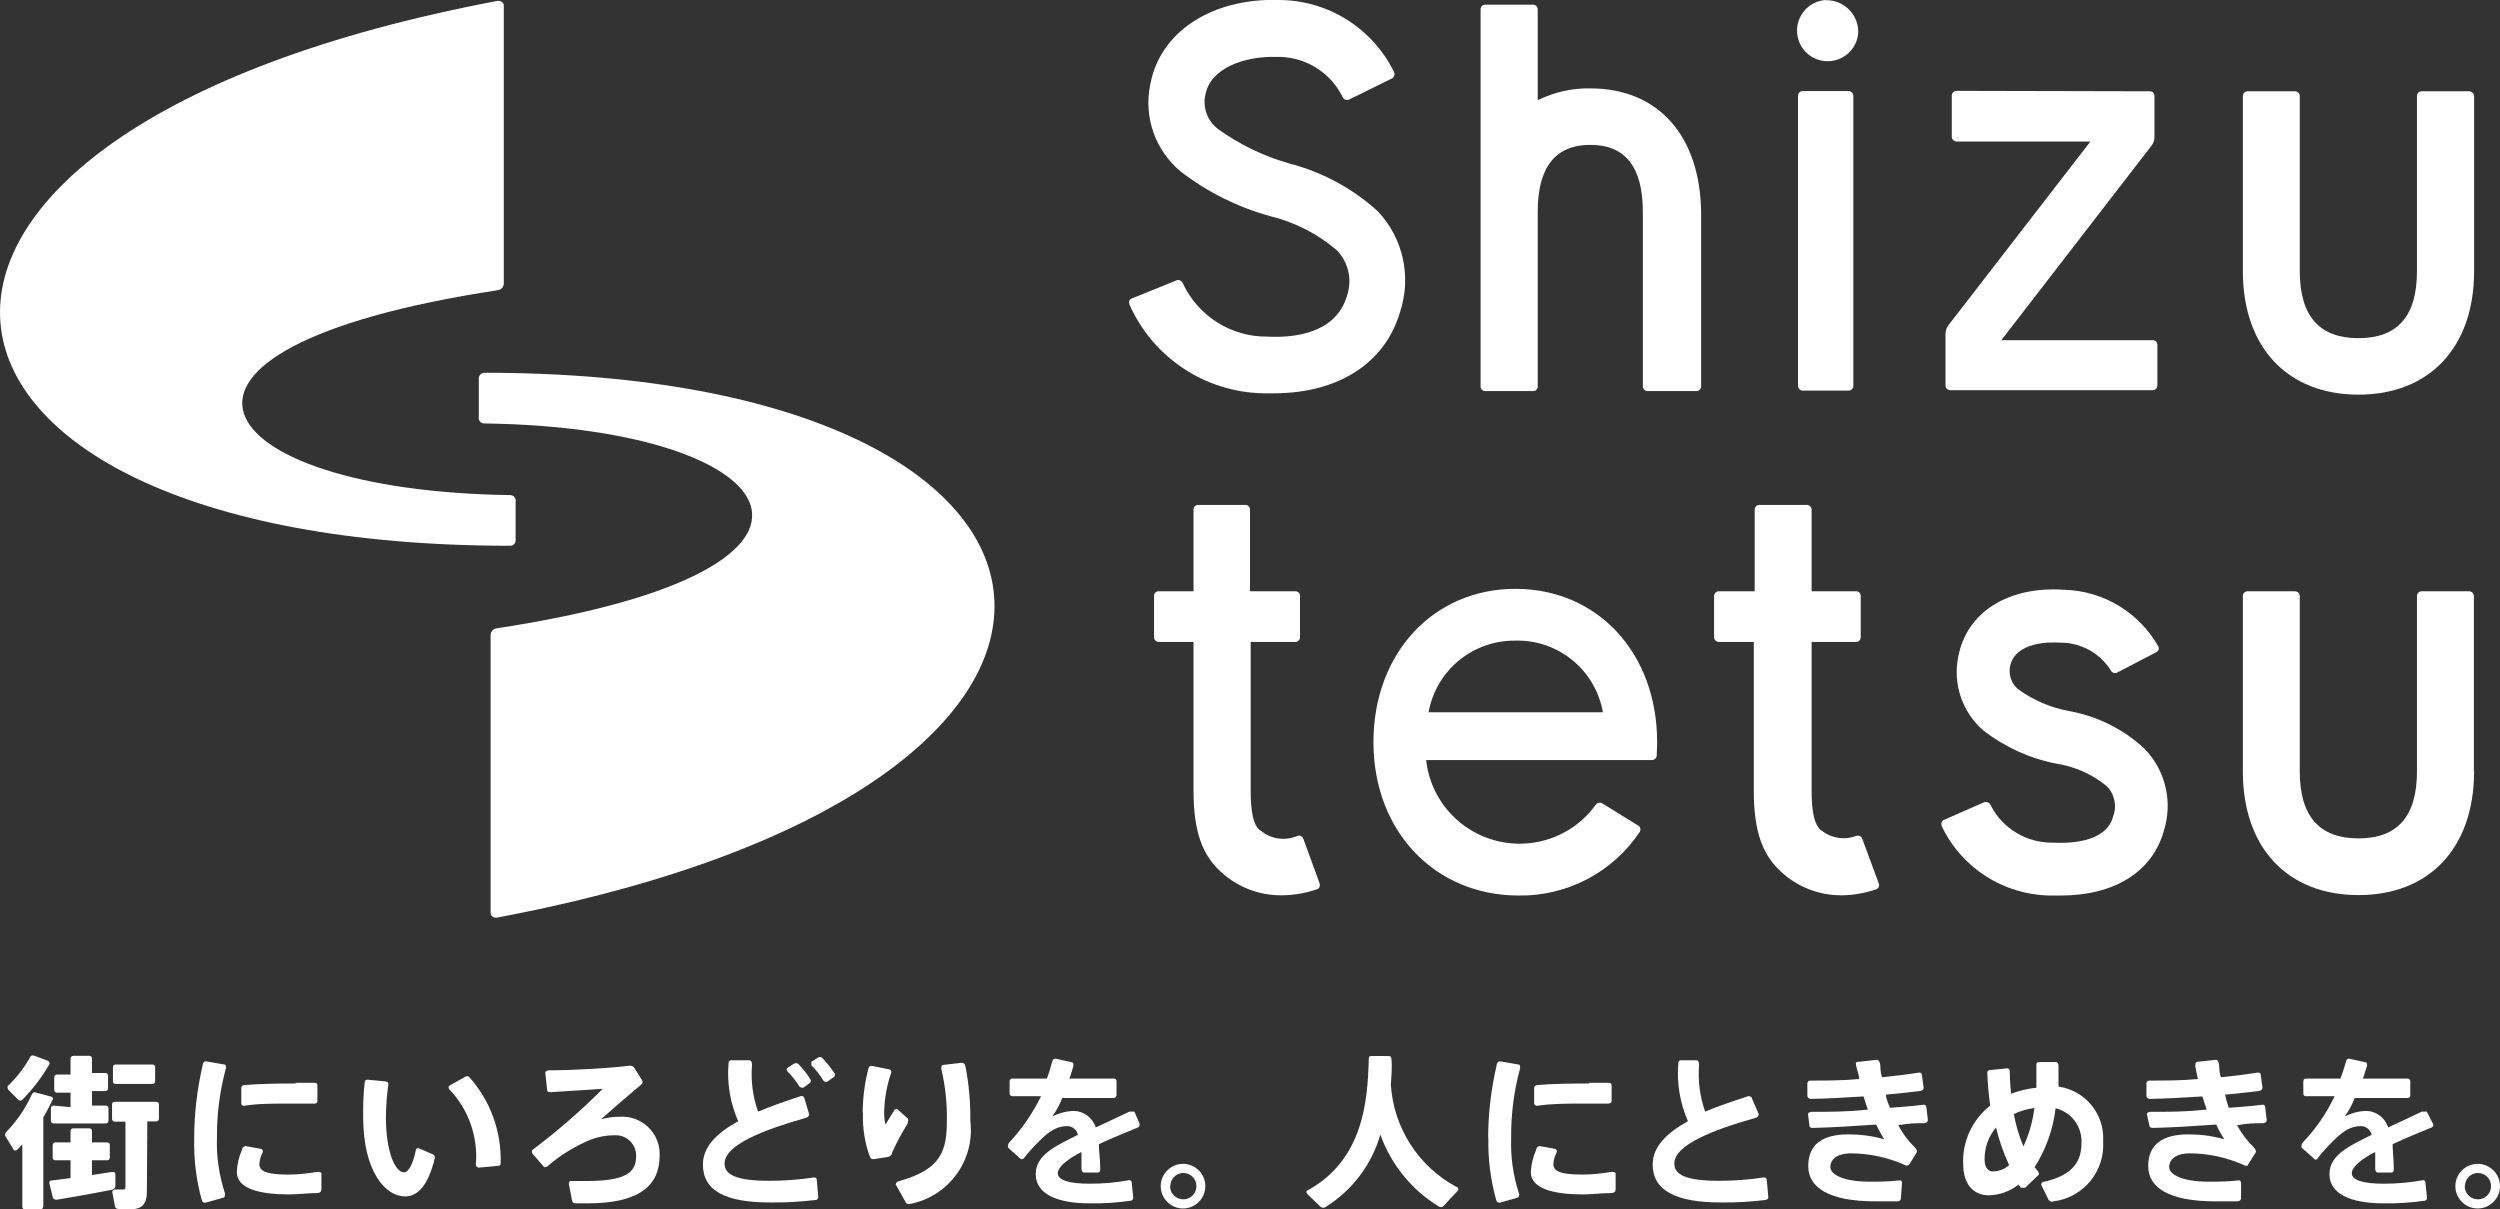 <?xml version="1.0" encoding="UTF-8"?>
<svg id="b" data-name="レイヤー_2" xmlns="http://www.w3.org/2000/svg" viewBox="0 0 112 54.18">
  <rect x="0" y="0" width="112" height="54.18" fill="#333333" stroke="none"/>
  <defs>
    <style>
      .d {
        fill: #fff;
      }
    </style>
  </defs>
  <g id="c" data-name="レイヤー_1">
    <path class="d" d="M23.11,22.45c0-.14-.1-.26-.24-.27-13.67-.18-18-6.53-.56-9.18.15-.02.26-.15.26-.3V.25c0-.12-.11-.21-.23-.21-.02,0-.03,0-.05,0-31.21,5.88-28.37,24.41.57,24.41.14,0,.25-.12.24-.26,0,0,0,0,0,0v-1.75Z"/>
    <path class="d" d="M21.44,18.71c0,.14.1.25.24.26,13.67.18,18,6.53.56,9.18-.15.02-.26.15-.26.3v12.45c0,.12.11.21.23.21.02,0,.03,0,.05,0,31.21-5.88,28.38-24.41-.56-24.41-.14,0-.26.13-.25.27,0,0,0,0,0,0v1.75Z"/>
    <path class="d" d="M1.93,54.07c0,.06-.05.11-.11.11,0,0,0,0-.01,0h-.7c-.06,0-.11-.05-.11-.11v-2.8l-.24.25s-.1.05-.14,0c0,0,0,0,0,0l-.38-.62c-.03-.07-.01-.15.05-.2.48-.49.86-1.06,1.14-1.68.03-.06.09-.1.16-.08l.71.19c.06.02.09.09.06.14,0,0,0,0,0,0-.13.27-.27.53-.42.79v4ZM2.16,47.53c.05.03.08.09.05.15,0,0,0,0,0,0-.33.58-.74,1.11-1.21,1.59-.05.05-.13.05-.18,0l-.46-.46s-.05-.12,0-.17c0,0,0,0,0,0,.4-.38.74-.82,1-1.3.03-.05.1-.07.16-.05l.64.24ZM3.16,52.77v-.79h-.69c-.06,0-.11-.05-.11-.11,0,0,0,0,0-.01v-.56c0-.06.04-.11.1-.12,0,0,0,0,.01,0h.69v-.51c0-.07.05-.12.12-.12h.72c.07,0,.12.05.12.12v.51h.68c.07,0,.12.05.12.12h0v.56c0,.07-.05.12-.12.12h-.68v.66l.92-.14c.06-.01.12.03.13.09,0,0,0,0,0,0v.54c0,.08-.07.15-.15.17-.76.15-1.8.34-2.49.45-.07,0-.13-.03-.16-.09l-.16-.65s0-.1.04-.12c0,0,.02,0,.03,0l.88-.11ZM3.16,49.6v-.65h-.61c-.07,0-.12-.05-.12-.12v-.57c0-.07.05-.12.12-.12h.61v-.72c0-.06.06-.12.12-.12h.72c.07,0,.12.05.12.12v.65h.6c.07,0,.12.05.12.12v.57c0,.07-.05.12-.12.12h-.6v.65h.62c.07,0,.12.05.12.12v.56c0,.07-.05.12-.12.12h-2.34c-.07,0-.12-.05-.12-.12v-.56c0-.07.05-.12.12-.12l.76.07ZM6.58,53.38c0,.45-.13.71-.52.78-.26.02-.51.02-.77,0-.07,0-.13-.05-.14-.12l-.12-.64c0-.07.05-.11.12-.11h.36c.08,0,.11,0,.11-.14v-2.9h-.49c-.06,0-.11-.06-.11-.12v-.66c0-.06.05-.11.11-.11h1.87c.06,0,.11.04.12.1,0,0,0,0,0,.01v.65c0,.07-.05.12-.12.12h-.4l-.02,3.14ZM6.83,47.69c.06,0,.11.04.12.1,0,0,0,0,0,.01v.64c0,.07-.05.12-.12.12h-1.66c-.06,0-.11-.05-.11-.11,0,0,0,0,0-.01v-.64c0-.06.05-.11.11-.11h1.66Z"/>
    <path class="d" d="M8.7,51c0-1.1.13-2.2.38-3.28,0-.09.07-.19.16-.17l.81.14c.08,0,.09.12.06.21-.27,1.01-.4,2.05-.39,3.09-.03.84.1,1.68.36,2.48,0,.07,0,.16-.06.18l-.81.23c-.08,0-.14,0-.17-.12-.25-.9-.36-1.82-.34-2.75h0ZM14.39,53.32c0,.09-.1.13-.18.13-.43,0-.89.06-1.26.06-1.33,0-2.34-.26-2.34-1,.01-.34.09-.68.23-1,0-.09.1-.18.19-.16l.67.12s.08.05.08.1c0,.01,0,.02,0,.03-.09.17-.15.36-.16.56,0,.35.42.46,1.32.46.43,0,.85-.05,1.27-.12.08,0,.19,0,.19.09v.73ZM13.21,48.51h.9c.05,0,.1.03.11.09,0,.01,0,.02,0,.03v.7c0,.07-.06.12-.13.11,0,0,0,0-.01,0h-1.14c-.66,0-1.42,0-2,.1-.06.01-.12-.03-.13-.09,0,0,0,0,0-.01v-.7c0-.07.06-.13.13-.13.71-.06,1.58-.07,2.37-.07l-.1-.03Z"/>
    <path class="d" d="M17.3,48.46c.06,0,.1.04.1.1,0,0,0,0,0,.01-.07.5-.11,1-.11,1.5,0,1.55.42,2.45.81,2.45.2,0,.41-.38.53-1,0-.05.05-.08.1-.08.01,0,.02,0,.03,0l.64.28c.06.03.09.09.08.16-.28,1.18-.74,1.72-1.33,1.72-.88,0-1.88-1.11-1.88-3.56,0-.48,0-1,.07-1.56,0-.07.06-.12.13-.11,0,0,0,0,0,0l.83.08ZM20.82,48.25c.06-.05.14-.05.2,0,.94,1.05,1.44,2.41,1.41,3.82,0,.08,0,.16-.11.16l-.88.08c-.07-.01-.13-.08-.12-.15.1-1.24-.33-2.46-1.19-3.36-.04-.04-.05-.11,0-.16,0,0,0,0,0,0l.69-.39Z"/>
    <path class="d" d="M28.16,47.75c.09-.02.19,0,.25.08l.34.54c.05.06.05.14,0,.2-.58.48-1.33,1.13-1.82,1.57.27-.07.55-.11.83-.11.93-.06,1.73.64,1.79,1.56,0,.07,0,.13,0,.2,0,1.33-.93,2.12-3.21,2.12h-.5c-.09,0-.19,0-.21-.12l-.15-.77s.02-.1.07-.11c0,0,0,0,.01,0h.7c1.86,0,2.24-.42,2.24-1.14,0-.51-.42-.92-.93-.91-.02,0-.05,0-.07,0-.34,0-.68.07-1,.18-.71.29-1.37.69-1.95,1.19-.07.06-.16.1-.22,0l-.48-.55s-.05-.11,0-.16c0,0,0,0,0,0,1.11-.84,2.17-1.75,3.15-2.74l-2.33.15c-.07,0-.16,0-.16-.11l-.08-.75c0-.09.1-.12.19-.12,1.03,0,2.6-.09,3.54-.2Z"/>
    <path class="d" d="M36.25,49.92c0,.08-.06.14-.15.16-1.9.54-3.64,1.21-3.64,2.05,0,.49.51.77,2,.77.67,0,1.34-.05,2-.15.06-.01.12.03.13.09,0,0,0,0,0,.01l.07.78c0,.07-.04.12-.11.13,0,0,0,0-.01,0-.68.08-1.36.12-2.05.11-2,0-3-.53-3-1.7,0-.79.61-1.4,1.58-1.94-.36-.82-.51-1.72-.43-2.62,0-.06.05-.11.11-.11h.82c.09,0,.12.11.12.19-.06.71.03,1.43.27,2.11.57-.24,1.21-.46,1.9-.69.07-.03.14,0,.17.07l.22.74ZM35.56,47.66c.06-.04.14-.04.2,0,.2.2.38.43.53.67.05.05.05.13,0,.18l-.3.22c-.06,0-.14,0-.18-.06-.15-.24-.33-.47-.53-.67-.04-.03-.05-.1-.02-.14,0,0,.01-.01.02-.02l.28-.18ZM36.63,47.39c.06-.05.14-.05.2,0,.2.21.38.43.54.67.05.05.05.13,0,.18l-.31.22c-.07.03-.14,0-.18-.06-.15-.25-.32-.47-.53-.67v-.16l.28-.18Z"/>
    <path class="d" d="M38.65,49.85c0-.67.09-1.35.26-2,.02-.07.08-.11.15-.1l.79.16c.05.01.09.06.08.12,0,0,0,.01,0,.02-.2.56-.3,1.15-.32,1.75,0,.2.01.39.06.58l.41-.67s.1-.05.14,0c0,0,0,0,0,0l.44.39c.07.06,0,.17,0,.24-.26.42-.5.86-.7,1.31,0,.09-.09.17-.18.18l-.63.1c-.07.01-.14-.02-.17-.08-.23-.62-.34-1.29-.32-1.95v-.05ZM43.1,47.61c.08,0,.13.07.15.16.16.8.23,1.62.22,2.44.22,1.77-.97,3.4-2.72,3.73-.07.02-.14-.01-.17-.07l-.45-.8c0-.07.05-.13.13-.15,1.9-.53,2.16-1.34,2.16-2.73.01-.77-.07-1.55-.25-2.3,0-.08,0-.17.07-.18l.86-.1Z"/>
    <path class="d" d="M51.05,50.35c.02.06,0,.13-.07.16-.55.23-1.13.46-1.75.75,0,.31.06.68.06,1.09,0,.09,0,.18-.12.18h-.6c-.09,0-.12-.1-.12-.18v-.74c-.56.28-1.06.65-1.06.95s.47.47,1.43.47c.59,0,1.19-.05,1.77-.16.05,0,.1.03.11.09,0,0,0,0,0,.01l.07.69c0,.06-.04.12-.1.13-.61.09-1.22.13-1.84.12-1.52,0-2.43-.44-2.43-1.31s.91-1.27,1.89-1.76c-.05-.22-.24-.39-.47-.39-.45,0-.78.19-1.26.67-.25.24-.48.5-.69.77-.05.05-.13.06-.18,0,0,0,0,0,0,0l-.51-.46c-.06-.06,0-.15,0-.21.59-.62,1.08-1.34,1.46-2.11h-1.29c-.06,0-.12-.06-.12-.12v-.55c0-.07.05-.12.12-.12h1.55c.1-.26.18-.53.25-.8.02-.06.08-.1.15-.09l.72.16c.08,0,.08.12.06.2s-.11.36-.17.53h2c.06,0,.11.05.11.11,0,0,0,0,0,.01v.63c0,.06-.05.11-.11.12h-2.32c-.11.29-.26.56-.44.82.29-.14.61-.23.94-.24.46,0,.86.3,1,.74l1.51-.71h.22l.24.55Z"/>
    <path class="d" d="M54,53.14c0,.55-.45,1-1,1s-1-.45-1-1,.45-1,1-1,1,.45,1,1ZM52.42,53.14c0,.33.26.59.59.59.33,0,.59-.26.59-.59,0-.33-.26-.59-.59-.59,0,0,0,0,0,0-.32,0-.58.27-.58.59Z"/>
    <path class="d" d="M62.31,48.59c.12,1.93,1.23,3.66,2.93,4.58.07,0,.13.11.08.16l-.67.72c-.06.04-.13.04-.19,0-1.22-.74-2.14-1.88-2.62-3.22-.39,1.35-1.26,2.5-2.45,3.24-.06.05-.16.05-.22,0l-.61-.58s-.05-.08-.03-.12c0-.01.02-.02.03-.03,2.51-1.36,2.71-4,2.76-5.86,0-.08,0-.18.12-.17h.79c.07,0,.11.07.11.15.03.35,0,.74-.03,1.13Z"/>
    <path class="d" d="M66.67,51c0-1.1.13-2.2.38-3.28,0-.09.08-.19.17-.17l.81.14c.08,0,.08.12.06.21-.27,1.01-.4,2.05-.39,3.09-.03.84.09,1.68.35,2.48.03.06.01.14-.05.18,0,0,0,0,0,0l-.81.23c-.08.01-.15-.04-.16-.12,0,0,0,0,0,0-.25-.89-.37-1.82-.35-2.75h0ZM72.37,53.32c0,.09-.1.13-.19.13-.43,0-.88.06-1.26.06-1.32,0-2.34-.26-2.34-1,.02-.35.1-.68.24-1,0-.09.1-.18.19-.16l.67.12s.08.06.07.11c0,0,0,.02,0,.02-.09.17-.15.36-.16.56,0,.35.43.46,1.32.46.43,0,.86-.05,1.28-.12.08,0,.19,0,.19.09v.73ZM71.18,48.51h.91c.06,0,.11.05.11.11,0,0,0,0,0,.01v.7c0,.07-.07.11-.15.11h-1.13c-.67,0-1.42,0-2.06.1-.06,0-.12-.04-.13-.1v-.7c0-.07.06-.12.13-.13.71-.06,1.58-.07,2.36-.07l-.04-.03Z"/>
    <path class="d" d="M78.79,49.92c0,.08-.06.14-.14.16-1.91.54-3.64,1.21-3.64,2.05,0,.49.5.77,2,.77.67,0,1.34-.05,2-.15.07-.01.13.03.14.1,0,0,0,0,0,0l.07.78c0,.07-.06.12-.13.13-.66.08-1.33.12-2,.11-2,0-3.05-.53-3.05-1.7,0-.79.61-1.4,1.58-1.94-.36-.82-.51-1.72-.43-2.62,0-.06.05-.11.11-.11,0,0,0,0,.01,0h.69c.09,0,.12.11.12.19-.06.71.03,1.43.27,2.11.57-.24,1.22-.46,1.9-.68.06-.03.14-.01.18.05,0,0,0,0,0,0l.32.74Z"/>
    <path class="d" d="M81,49.92c0-.08.09-.11.17-.11.86,0,1.56,0,2.51-.1-.06-.16-.14-.42-.19-.59-.81.05-1.62.1-2.36.11-.08,0-.15-.05-.16-.12v-.58c0-.07.07-.13.14-.12,0,0,0,0,0,0,.69,0,1.44,0,2.18-.07,0-.19-.09-.38-.13-.57s0-.19.09-.2l.83-.09c.09,0,.13.1.15.19s0,.39.09.59c.6-.06,1.17-.13,1.67-.21.05,0,.1.03.11.09,0,0,0,0,0,.01l.08.59c0,.08-.09.13-.18.14-.46.06-1,.11-1.51.16,0,.17.12.43.18.59.63-.05,1-.07,1.51-.14.06,0,.11.04.12.1,0,0,0,0,0,0l.07.59c0,.08-.07.13-.16.14-.37,0-.67,0-1.17.09.2.37.45.71.75,1,.07.07.12.16.07.23l-.33.54c-.06.05-.16.05-.22,0-.75-.33-1.55-.5-2.37-.51-.65,0-.94.28-.94.61s.55.66,1.78.66c.35,0,.84,0,1.34-.06.05,0,.09.04.09.09,0,0,0,.01,0,.02l-.05.7c0,.08-.07.14-.15.13,0,0,0,0,0,0h-1c-2.1,0-3-.63-3-1.58s.61-1.42,1.8-1.42c.54,0,1.08.07,1.6.22-.12-.19-.24-.42-.36-.66-1.06.07-1.89.13-2.8.15-.09,0-.19,0-.19-.12l-.06-.49Z"/>
    <path class="d" d="M89.92,47.86c.07,0,.13.07.12.14,0,0,0,0,0,0,0,.33.02.67.06,1,.36-.14.74-.23,1.13-.27v-1c0-.08,0-.15.12-.15h.75c.08,0,.12.07.12.15v.95c1.2.17,2.07,1.23,2,2.44.09,1.35-.88,2.53-2.22,2.7-.08.04-.17.01-.22-.06l-.33-.67c0-.06,0-.12.09-.14,1.4-.3,1.71-1,1.71-1.74.04-.73-.45-1.39-1.16-1.56-.11.94-.43,1.84-.94,2.64l.13.16c.06.07.11.16,0,.23l-.55.53h-.2l-.1-.14c-.38.3-.85.47-1.33.48-.71,0-1.15-.52-1.15-1.41-.04-1.01.41-1.98,1.21-2.61-.07-.49-.11-.98-.13-1.48,0-.06.05-.11.11-.11,0,0,0,0,.01,0l.77-.08ZM89.42,50.51c-.34.41-.52.92-.51,1.45,0,.32.15.52.36.52.27,0,.53-.1.74-.28-.25-.54-.45-1.11-.59-1.69ZM90.65,51.36c.25-.54.42-1.13.49-1.72-.32.04-.63.13-.92.27.09.5.23.98.43,1.45Z"/>
    <path class="d" d="M112,53.14c0,.55-.45,1-1,1s-1-.45-1-1,.45-1,1-1,1,.45,1,1ZM110.42,53.14c0,.33.26.59.59.59.33,0,.59-.26.59-.59,0-.33-.26-.59-.59-.59,0,0,0,0,0,0-.32,0-.58.27-.58.59Z"/>
    <path class="d" d="M96.18,49.92c0-.08.09-.11.17-.11.87,0,1.56,0,2.51-.1-.06-.16-.14-.42-.19-.59-.8.05-1.62.1-2.36.11-.07,0-.14-.05-.15-.12v-.58c0-.07.06-.12.13-.12.7,0,1.45,0,2.18-.07-.05-.19-.09-.38-.12-.57,0-.08,0-.19.08-.2l.84-.09c.09,0,.12.1.14.19s0,.39.09.59c.61-.06,1.17-.13,1.67-.21.05,0,.1.03.11.09,0,0,0,0,0,.01l.08.59c0,.08-.09.13-.18.14-.45.06-1,.11-1.5.16.05.2.1.4.17.59.63-.05,1-.07,1.52-.14.05,0,.1.03.11.09,0,0,0,0,0,.01l.07.59c0,.08-.07.13-.15.14-.38,0-.68,0-1.18.09.2.37.46.71.76,1,.06.07.11.16.07.23l-.34.54c0,.07-.14.06-.22,0-.75-.33-1.55-.5-2.37-.51-.65,0-.94.28-.94.61s.55.66,1.78.66c.36,0,.84,0,1.34-.06.06,0,.1.05.1.11v.7c-.01.08-.08.13-.16.13h-1c-2.1,0-3-.63-3-1.58s.62-1.42,1.8-1.42c.54,0,1.09.07,1.61.22-.14-.21-.26-.43-.36-.66-1.07.07-1.9.13-2.81.15-.08,0-.18,0-.19-.12l-.11-.49Z"/>
    <path class="d" d="M109,50.35c.03.06,0,.13-.06.16,0,0,0,0,0,0-.56.23-1.14.46-1.75.75,0,.31.05.68.05,1.09,0,.09,0,.18-.11.18h-.61c-.08,0-.11-.1-.11-.18v-.74c-.56.28-1.05.65-1.05.95s.47.47,1.43.47c.59,0,1.18-.05,1.76-.16.05,0,.1.03.11.09,0,0,0,0,0,.01l.07.69c0,.06-.03.12-.09.13-.61.09-1.23.13-1.85.12-1.52,0-2.43-.44-2.43-1.31s.91-1.27,1.89-1.76c-.05-.22-.24-.39-.47-.39-.45,0-.78.19-1.26.67-.24.24-.48.5-.69.77,0,.06-.13.1-.18,0l-.52-.46c-.06-.06,0-.15,0-.21.6-.62,1.09-1.33,1.46-2.11h-1.29c-.06,0-.11-.05-.11-.11,0,0,0,0,0-.01v-.55c0-.06.04-.11.1-.12,0,0,0,0,.01,0h1.55c.1-.26.19-.53.26-.8.01-.06.08-.1.14-.09l.72.16c.08,0,.09.12.06.2s-.11.36-.17.53h2c.07,0,.12.05.12.12v.63c0,.07-.05.12-.12.12h-2.37c-.11.29-.26.57-.44.82.29-.14.61-.23.94-.24.46,0,.86.3,1,.74l1.51-.71h.22l.28.55Z"/>
    <rect class="d" x="80.55" y="4.08" width="2.48" height="13.42" rx=".21" ry=".21"/>
    <path class="d" d="M81.79,0c-.75.05-1.33.7-1.28,1.46s.7,1.33,1.46,1.28c.72-.05,1.28-.64,1.28-1.36-.03-.78-.68-1.39-1.46-1.37Z"/>
    <path class="d" d="M71.25,3.96c-.82-.02-1.63.17-2.36.53V.42c0-.11-.08-.2-.19-.21,0,0,0,0-.01,0h-2.15c-.12,0-.21.09-.21.21v16.89c0,.12.09.21.21.21h2.15c.11,0,.2-.09.2-.2,0,0,0,0,0-.01v-7.82c0-2,.79-3,2.36-3s2.35,1,2.35,3v7.82c0,.12.09.21.21.21h2.19c.12,0,.21-.09.21-.21v-7.82c-.05-3.42-1.93-5.53-4.96-5.53Z"/>
    <path class="d" d="M57.72,7.31c-1.13-.32-2.19-.84-3.14-1.52-.48-.36-.71-.96-.58-1.54.22-1.22,1.8-1.74,3.16-1.7,1.27-.04,2.45.67,3,1.82.06.1.18.14.28.09l1.93-.95c.1-.06.13-.19.08-.29C61.48,1.25,59.48,0,57.28,0c-3-.09-5.33,1.44-5.75,3.8-.3,1.45.23,2.94,1.36,3.88,1.19.92,2.55,1.6,4,2,1.11.27,2.13.79,3,1.53.53.55.7,1.34.45,2.06-.51,1.71-2.45,1.87-3.56,1.81-1.63.02-3.12-.93-3.8-2.41-.05-.1-.17-.15-.27-.11l-2,.81c-.1.03-.15.13-.12.22,0,0,0,.02,0,.03,1.05,2.39,3.39,3.95,6,4h.48c2.88,0,5-1.35,5.66-3.67.51-1.56.13-3.28-1-4.48-1.14-1.04-2.52-1.78-4.02-2.16Z"/>
    <path class="d" d="M108.28,12.15c0,2-.86,3-2.62,3s-2.63-1-2.63-3v-7.85c0-.11-.09-.2-.2-.21h-2.15c-.11,0-.2.1-.2.21v7.85c0,3.41,2,5.53,5.18,5.53s5.18-2.12,5.18-5.53v-7.85c0-.11-.1-.2-.21-.21h-2.15c-.11,0-.2.1-.2.21v7.85Z"/>
    <path class="d" d="M92.72,31.86c-.84-.15-1.64-.49-2.33-1-.28-.25-.41-.63-.34-1,.22-1.11,1.77-1.1,2.23-1.07.94-.01,1.81.47,2.3,1.27.06.09.18.12.27.07l1.75-.91c.09-.04.14-.14.1-.24,0,0,0,0,0-.01-.87-1.54-2.48-2.51-4.25-2.55-2.49-.16-4.34,1-4.72,3-.25,1.23.18,2.49,1.13,3.31.96.74,2.07,1.25,3.26,1.48.83.13,1.6.47,2.25,1,.37.36.48.91.29,1.39-.32,1.16-2,1.19-2.69,1.15-1.17.02-2.26-.63-2.79-1.68-.05-.11-.17-.17-.29-.13l-1.8.79c-.1.04-.14.15-.11.25,0,0,0,0,0,.01.88,1.88,2.76,3.09,4.84,3.13h.5c2.4,0,4.11-1.06,4.62-2.9.41-1.29.08-2.71-.87-3.68-.93-.87-2.1-1.45-3.35-1.68Z"/>
    <path class="d" d="M110.83,34.56v-7.86c0-.11-.09-.2-.2-.21h-2.15c-.11,0-.2.1-.2.21v7.86h0c0,2-.86,3-2.62,3s-2.63-1-2.63-3v-7.86c0-.11-.09-.2-.2-.21h-2.15c-.11,0-.2.1-.2.21v7.86c0,3.42,2,5.54,5.18,5.54s5.16-2.11,5.18-5.5h0v-.04Z"/>
    <path class="d" d="M74.24,33.25c0-4-2.67-6.87-6.35-6.87s-6.36,2.89-6.36,6.87,2.74,6.87,6.51,6.87c2.17.03,4.21-1.04,5.42-2.85.06-.09.03-.22-.06-.28l-1.62-1c-.1-.06-.22-.03-.29.06-1.36,1.89-3.99,2.31-5.88.95-.97-.7-1.59-1.77-1.72-2.95h10.11c.11,0,.2-.07.22-.18.01-.24.02-.43.02-.62ZM67.89,28.7c1.92-.05,3.59,1.32,3.92,3.21h-7.81c.34-1.88,1.98-3.23,3.89-3.21Z"/>
    <path class="d" d="M56.46,37.21c-.15-.13-.43-.37-.43-1.8v-6.65h2c.12,0,.21-.09.21-.21v-1.86c0-.11-.09-.2-.2-.2,0,0,0,0-.01,0h-2.03v-3.66c0-.12-.09-.21-.21-.21h-2.11c-.12,0-.21.09-.21.21v3.66h-1.57c-.11,0-.2.09-.2.2v1.86c0,.11.09.2.2.21h1.57v6.65c0,1.86.39,2.95,1.34,3.75.71.61,1.63.95,2.57.95.55,0,1.1-.09,1.62-.27.1-.03.15-.14.12-.24,0,0,0-.01,0-.02l-.73-2c-.03-.1-.13-.16-.23-.14,0,0-.01,0-.02,0-.56.25-1.21.16-1.67-.24Z"/>
    <path class="d" d="M81.6,37.21c-.15-.13-.44-.37-.44-1.8v-6.65h2c.11,0,.2-.1.2-.21v-1.86c0-.11-.09-.2-.2-.2h-2v-3.66c0-.11-.09-.2-.2-.21h-2.15c-.11,0-.2.1-.2.21v3.66h-1.61c-.11,0-.2.09-.21.2v1.86c0,.11.1.2.21.21h1.57v6.65c0,1.86.39,2.95,1.34,3.75.71.61,1.63.95,2.57.95.54,0,1.07-.1,1.58-.27.1-.04.15-.16.11-.26l-.74-2c-.03-.1-.13-.16-.23-.14,0,0-.01,0-.02,0-.53.21-1.14.12-1.58-.24Z"/>
    <path class="d" d="M87.65,4.07c-.11,0-.2.09-.21.2v1.86c0,.11.1.2.21.21h6l-6.36,8.23c-.08.11-.13.24-.13.37v2.34c0,.11.1.2.21.2h9.07c.11,0,.2-.08.21-.19,0,0,0,0,0-.01v-1.84c0-.11-.09-.2-.2-.2,0,0,0,0-.01,0h-6.78l6.74-8.73c.08-.11.12-.24.12-.37v-1.85c0-.11-.09-.2-.2-.2l-8.67-.02Z"/>
  </g>
</svg>